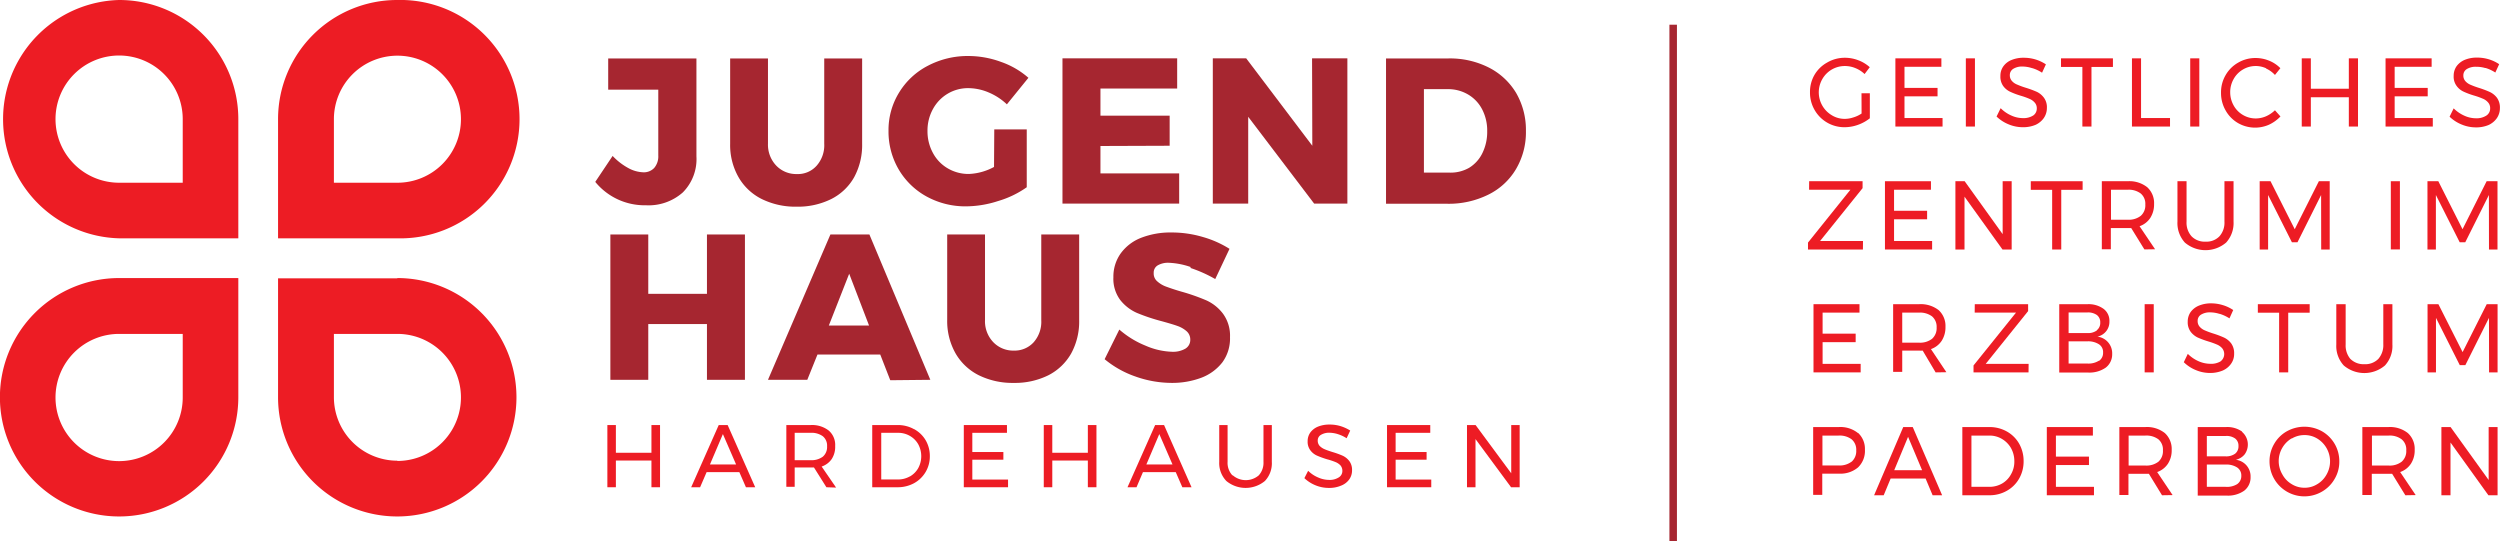 <svg id="Ebene_1" data-name="Ebene 1" xmlns="http://www.w3.org/2000/svg" xmlns:xlink="http://www.w3.org/1999/xlink" width="299.49" height="64.81" viewBox="0 0 299.49 64.81"><defs><clipPath id="clip-path" transform="translate(0)"><rect width="299.49" height="64.82" style="fill:none"/></clipPath></defs><g style="clip-path:url(#clip-path)"><path d="M21.89,21.89H14.27a7.62,7.62,0,1,1,7.62-7.62ZM14.27,0h0a14.28,14.28,0,0,0,0,28.55H28.55V14.27A14.27,14.27,0,0,0,14.27,0M47.58,21.89H40V14.27a7.61,7.61,0,1,1,7.61,7.62M47.58,0h0A14.27,14.27,0,0,0,33.31,14.27V28.55H47.58A14.28,14.28,0,1,0,47.58,0m0,55.19A7.61,7.61,0,0,1,40,47.58V40h7.61a7.61,7.61,0,0,1,0,15.22m0-21.88H33.31V47.58A14.28,14.28,0,1,0,47.58,33.31M21.89,47.58A7.62,7.62,0,1,1,14.27,40h7.62ZM14.27,33.31A14.28,14.28,0,1,0,28.55,47.58V33.31Z" transform="translate(0)" style="fill:#ed1c24"/><path d="M81.8,23.05a6.17,6.17,0,0,1-4.43,1.54,7.63,7.63,0,0,1-6.06-2.8l2.08-3.11a7.52,7.52,0,0,0,1.89,1.46,4,4,0,0,0,1.76.5,1.7,1.7,0,0,0,1.33-.52,2.12,2.12,0,0,0,.49-1.49V10.74h-6V7H83.43V18.73a5.66,5.66,0,0,1-1.63,4.32" transform="translate(0)" style="fill:#a62630"/><path d="M93,19.85a3.31,3.31,0,0,0,2.46,1,3,3,0,0,0,2.37-1,3.7,3.7,0,0,0,.91-2.64V7h4.54V17.22a8.06,8.06,0,0,1-.95,4,6.48,6.48,0,0,1-2.74,2.62,9,9,0,0,1-4.16.92,9.13,9.13,0,0,1-4.18-.92,6.58,6.58,0,0,1-2.78-2.62,7.76,7.76,0,0,1-1-4V7H92V17.22a3.63,3.63,0,0,0,1,2.63" transform="translate(0)" style="fill:#a62630"/><path d="M119.11,15.5H123v6.93a11.58,11.58,0,0,1-3.42,1.65,12.65,12.65,0,0,1-3.84.64A9.67,9.67,0,0,1,111,23.54a8.74,8.74,0,0,1-3.34-3.24,9,9,0,0,1-1.22-4.62,8.55,8.55,0,0,1,1.26-4.58,8.71,8.71,0,0,1,3.45-3.22,10.25,10.25,0,0,1,4.9-1.17,11.34,11.34,0,0,1,3.88.71,9.88,9.88,0,0,1,3.27,1.9l-2.58,3.18a7.22,7.22,0,0,0-2.17-1.42,6.32,6.32,0,0,0-2.42-.52,4.74,4.74,0,0,0-2.51.67,4.79,4.79,0,0,0-1.76,1.84,5.32,5.32,0,0,0-.65,2.61,5.41,5.41,0,0,0,.65,2.64,4.66,4.66,0,0,0,1.78,1.85,4.9,4.9,0,0,0,2.54.67,6.89,6.89,0,0,0,3-.84Z" transform="translate(0)" style="fill:#a62630"/></g><polygon points="127.28 6.99 141.02 6.99 141.02 10.61 131.83 10.61 131.83 13.86 140.12 13.86 140.12 17.46 131.83 17.49 131.83 20.77 141.26 20.77 141.26 24.39 127.28 24.39 127.28 6.99" style="fill:#a62630"/><polygon points="157.18 6.99 161.41 6.99 161.41 24.39 157.43 24.39 149.53 13.99 149.53 24.39 145.29 24.39 145.29 6.99 149.29 6.99 157.21 17.46 157.18 6.99" style="fill:#a62630"/><g style="clip-path:url(#clip-path)"><path d="M176,20.1a4.21,4.21,0,0,0,1.59-1.77,5.75,5.75,0,0,0,.57-2.6,5.5,5.5,0,0,0-.61-2.64,4.41,4.41,0,0,0-1.68-1.77,4.69,4.69,0,0,0-2.43-.64h-2.86v10h3.08A4.45,4.45,0,0,0,176,20.1m2.37-12a8.05,8.05,0,0,1,3.27,3.06,8.84,8.84,0,0,1,1.16,4.54,8.68,8.68,0,0,1-1.18,4.54,7.88,7.88,0,0,1-3.33,3.08,10.67,10.67,0,0,1-4.92,1.09h-7.33V7h7.5a10.3,10.3,0,0,1,4.83,1.1" transform="translate(0)" style="fill:#a62630"/></g><polygon points="73.12 28.09 77.66 28.09 77.66 35.2 84.69 35.2 84.69 28.09 89.24 28.09 89.24 45.5 84.69 45.5 84.69 38.82 77.66 38.82 77.66 45.5 73.12 45.5 73.12 28.09" style="fill:#a62630"/><path d="M99.29,39h4.82l-2.38-6.21Zm7.36,6.55-1.2-3.08H97.93L96.71,45.5H92l7.48-17.41h4.67l7.3,17.41Z" transform="translate(0)" style="fill:#a62630"/><g style="clip-path:url(#clip-path)"><path d="M119,41a3.31,3.31,0,0,0,2.46,1,3.08,3.08,0,0,0,2.37-1,3.7,3.7,0,0,0,.91-2.64V28.09h4.54V38.33a8,8,0,0,1-.95,4,6.57,6.57,0,0,1-2.73,2.62,9,9,0,0,1-4.16.92,9.14,9.14,0,0,1-4.19-.92,6.64,6.64,0,0,1-2.78-2.62,7.86,7.86,0,0,1-1-4V28.09H118V38.33A3.63,3.63,0,0,0,119,41" transform="translate(0)" style="fill:#a62630"/><path d="M142.67,32a9,9,0,0,0-2.65-.52,2.45,2.45,0,0,0-1.33.31,1,1,0,0,0-.48.91,1.22,1.22,0,0,0,.42,1,3.19,3.19,0,0,0,1.05.63c.41.15,1,.36,1.83.6a24.08,24.08,0,0,1,3,1.05,5.17,5.17,0,0,1,2,1.6,4.46,4.46,0,0,1,.84,2.82,4.83,4.83,0,0,1-.91,3,5.77,5.77,0,0,1-2.52,1.85,9.91,9.91,0,0,1-3.57.62,13,13,0,0,1-4.31-.76,11.83,11.83,0,0,1-3.71-2.08l1.76-3.55a11.08,11.08,0,0,0,3.12,1.92,8.6,8.6,0,0,0,3.19.74,2.94,2.94,0,0,0,1.6-.37,1.22,1.22,0,0,0,.59-1.09,1.31,1.31,0,0,0-.44-1,3.29,3.29,0,0,0-1.09-.63c-.44-.16-1.06-.34-1.85-.56a22.81,22.81,0,0,1-3-1,5.21,5.21,0,0,1-2-1.54,4.24,4.24,0,0,1-.83-2.74,4.79,4.79,0,0,1,.86-2.83,5.47,5.47,0,0,1,2.43-1.88,9.66,9.66,0,0,1,3.67-.65,13.12,13.12,0,0,1,3.72.53,12.25,12.25,0,0,1,3.23,1.43l-1.71,3.62a15.94,15.94,0,0,0-3-1.34" transform="translate(0)" style="fill:#a62630"/></g><polygon points="72.76 50.92 73.78 50.92 73.78 54.24 78.04 54.24 78.04 50.92 79.07 50.92 79.07 58.37 78.04 58.37 78.04 55.17 73.78 55.17 73.78 58.37 72.76 58.37 72.76 50.92" style="fill:#ed1c24"/><path d="M85.05,55.64h3.13L86.6,52Zm4.31,2.73-.79-1.81H84.65l-.78,1.81H82.8l3.3-7.45h1.07l3.3,7.45Z" transform="translate(0)" style="fill:#ed1c24"/><g style="clip-path:url(#clip-path)"><path d="M97.1,55.13a2.3,2.3,0,0,0,1.47-.42,1.52,1.52,0,0,0,.51-1.24,1.45,1.45,0,0,0-.51-1.21,2.3,2.3,0,0,0-1.47-.41H95.2v3.28ZM99,58.37,97.51,56l-.41,0H95.2v2.32h-1V50.92H97.1a3.25,3.25,0,0,1,2.18.66,2.26,2.26,0,0,1,.77,1.85A2.67,2.67,0,0,1,99.63,55a2.39,2.39,0,0,1-1.2.89l1.73,2.52Z" transform="translate(0)" style="fill:#ed1c24"/><path d="M109,57.08a2.67,2.67,0,0,0,1-1,3,3,0,0,0,0-2.86,2.65,2.65,0,0,0-1-1,2.77,2.77,0,0,0-1.43-.37h-2v5.59h2a2.84,2.84,0,0,0,1.41-.36m.53-5.67a3.6,3.6,0,0,1,1.38,1.33,3.73,3.73,0,0,1,.5,1.91,3.64,3.64,0,0,1-1.9,3.24,4.08,4.08,0,0,1-2,.48h-3V50.92h3a3.94,3.94,0,0,1,2,.49" transform="translate(0)" style="fill:#ed1c24"/></g><polygon points="115.46 50.92 120.63 50.92 120.63 51.85 116.48 51.85 116.48 54.15 120.2 54.15 120.2 55.07 116.48 55.07 116.48 57.45 120.76 57.45 120.76 58.37 115.46 58.37 115.46 50.92" style="fill:#ed1c24"/><polygon points="125.04 50.92 126.06 50.92 126.06 54.24 130.32 54.24 130.32 50.92 131.35 50.92 131.35 58.37 130.32 58.37 130.32 55.17 126.06 55.17 126.06 58.37 125.04 58.37 125.04 50.92" style="fill:#ed1c24"/><path d="M137.33,55.64h3.13L138.88,52Zm4.31,2.73-.79-1.81h-3.93l-.77,1.81h-1.08l3.31-7.45h1.07l3.29,7.45Z" transform="translate(0)" style="fill:#ed1c24"/><g style="clip-path:url(#clip-path)"><path d="M147.68,56.94a2.39,2.39,0,0,0,3.12,0,2.24,2.24,0,0,0,.56-1.61V50.92h1v4.41a3.08,3.08,0,0,1-.83,2.29,3.63,3.63,0,0,1-4.62,0,3.09,3.09,0,0,1-.85-2.29V50.92h1v4.41a2.2,2.2,0,0,0,.57,1.61" transform="translate(0)" style="fill:#ed1c24"/><path d="M160.25,52a3.58,3.58,0,0,0-1-.16,1.86,1.86,0,0,0-1,.25.76.76,0,0,0-.39.68.94.94,0,0,0,.23.65,1.85,1.85,0,0,0,.58.39c.23.1.54.21.95.34a10.08,10.08,0,0,1,1.22.44,2.14,2.14,0,0,1,.8.64,1.75,1.75,0,0,1,.33,1.11,1.84,1.84,0,0,1-.35,1.11,2.16,2.16,0,0,1-1,.74,3.54,3.54,0,0,1-1.43.26,4.17,4.17,0,0,1-1.59-.31,4.28,4.28,0,0,1-1.34-.86l.45-.88a3.77,3.77,0,0,0,1.2.8,3.25,3.25,0,0,0,1.29.29,2,2,0,0,0,1.18-.3.89.89,0,0,0,.43-.79,1,1,0,0,0-.23-.65,1.71,1.71,0,0,0-.6-.4,8.53,8.53,0,0,0-1-.33,10.51,10.51,0,0,1-1.21-.44,2,2,0,0,1-.79-.63,1.69,1.69,0,0,1-.33-1.09,1.78,1.78,0,0,1,.33-1.06,2.17,2.17,0,0,1,.93-.7,3.66,3.66,0,0,1,1.38-.24,4.47,4.47,0,0,1,1.31.19,4.86,4.86,0,0,1,1.15.53l-.43.92a4.22,4.22,0,0,0-1.08-.5" transform="translate(0)" style="fill:#ed1c24"/></g><polygon points="166.16 50.92 171.34 50.92 171.34 51.85 167.19 51.85 167.19 54.15 170.9 54.15 170.9 55.07 167.19 55.07 167.19 57.45 171.46 57.45 171.46 58.37 166.16 58.37 166.16 50.92" style="fill:#ed1c24"/><polygon points="181.04 50.92 182.05 50.92 182.05 58.37 181.02 58.37 176.76 52.6 176.76 58.37 175.74 58.37 175.74 50.92 176.77 50.92 181.04 56.7 181.04 50.92" style="fill:#ed1c24"/><g style="clip-path:url(#clip-path)"><path d="M223,11.17h1v3a4.93,4.93,0,0,1-1.41.78,4.79,4.79,0,0,1-1.6.29,4.1,4.1,0,0,1-3.61-2.07,4.13,4.13,0,0,1-.55-2.11A4.06,4.06,0,0,1,217.35,9a4,4,0,0,1,1.52-1.5A4.17,4.17,0,0,1,221,6.92a4.47,4.47,0,0,1,1.62.3,4.29,4.29,0,0,1,1.37.83l-.62.82a3.46,3.46,0,0,0-1.1-.71A3.27,3.27,0,0,0,221,7.91a3.09,3.09,0,0,0-2.69,1.56,3.19,3.19,0,0,0,1.14,4.34,2.93,2.93,0,0,0,1.56.43,3.3,3.3,0,0,0,1-.17,3.57,3.57,0,0,0,1-.47Z" transform="translate(0)" style="fill:#ed1c24"/></g><polygon points="227.06 6.99 232.57 6.99 232.57 8 228.15 8 228.15 10.53 232.11 10.53 232.11 11.54 228.15 11.54 228.15 14.14 232.71 14.14 232.71 15.16 227.06 15.16 227.06 6.99" style="fill:#ed1c24"/><rect x="235.5" y="6.99" width="1.09" height="8.17" style="fill:#ed1c24"/><g style="clip-path:url(#clip-path)"><path d="M243.39,8.15a3.82,3.82,0,0,0-1.1-.18,2,2,0,0,0-1.1.27.87.87,0,0,0-.42.76,1,1,0,0,0,.25.7,1.61,1.61,0,0,0,.62.43,9.32,9.32,0,0,0,1,.37A12.29,12.29,0,0,1,244,11a2.29,2.29,0,0,1,.85.7,1.92,1.92,0,0,1,.36,1.22,2.12,2.12,0,0,1-.37,1.22,2.46,2.46,0,0,1-1,.82,3.82,3.82,0,0,1-1.52.28,4.43,4.43,0,0,1-1.71-.35,4.53,4.53,0,0,1-1.43-.93l.49-1a4.12,4.12,0,0,0,1.28.88,3.36,3.36,0,0,0,1.38.31,2.16,2.16,0,0,0,1.25-.32A1,1,0,0,0,244,13a1,1,0,0,0-.25-.71,1.64,1.64,0,0,0-.63-.45,8.92,8.92,0,0,0-1-.36,9,9,0,0,1-1.29-.48,2.17,2.17,0,0,1-.85-.69,1.92,1.92,0,0,1-.34-1.2,1.94,1.94,0,0,1,.35-1.16,2.22,2.22,0,0,1,1-.77,3.71,3.71,0,0,1,1.47-.26,4.82,4.82,0,0,1,1.41.21,4.74,4.74,0,0,1,1.22.58l-.46,1a4.45,4.45,0,0,0-1.15-.54" transform="translate(0)" style="fill:#ed1c24"/></g><polygon points="246.9 6.99 253.12 6.99 253.12 8.02 250.55 8.02 250.55 15.16 249.46 15.16 249.46 8.02 246.9 8.02 246.9 6.99" style="fill:#ed1c24"/><polygon points="255.4 6.99 256.49 6.99 256.49 14.14 259.96 14.14 259.96 15.16 255.4 15.16 255.4 6.99" style="fill:#ed1c24"/><rect x="262.38" y="6.99" width="1.09" height="8.17" style="fill:#ed1c24"/><g style="clip-path:url(#clip-path)"><path d="M271.47,8.18a3,3,0,0,0-2.78.15,3,3,0,0,0-1.11,1.14,3.15,3.15,0,0,0-.41,1.58,3.21,3.21,0,0,0,.41,1.58,3,3,0,0,0,1.11,1.14,3,3,0,0,0,1.55.42,3.11,3.11,0,0,0,1.22-.26,3.73,3.73,0,0,0,1.07-.72l.66.74a4.51,4.51,0,0,1-1.4,1,4.11,4.11,0,0,1-3.69-.21,4,4,0,0,1-1.48-1.51,4.16,4.16,0,0,1-.55-2.12A4.06,4.06,0,0,1,266.62,9a4,4,0,0,1,1.51-1.5,4.07,4.07,0,0,1,2.1-.55,4.23,4.23,0,0,1,1.6.32,3.9,3.9,0,0,1,1.35.9l-.65.81a3.25,3.25,0,0,0-1.06-.77" transform="translate(0)" style="fill:#ed1c24"/></g><polygon points="275.74 6.99 276.83 6.99 276.83 10.63 281.38 10.63 281.38 6.99 282.48 6.99 282.48 15.16 281.38 15.16 281.38 11.65 276.83 11.65 276.83 15.16 275.74 15.16 275.74 6.99" style="fill:#ed1c24"/><polygon points="285.78 6.99 291.3 6.99 291.3 8 286.87 8 286.87 10.53 290.83 10.53 290.83 11.54 286.87 11.54 286.87 14.14 291.44 14.14 291.44 15.16 285.78 15.16 285.78 6.99" style="fill:#ed1c24"/><g style="clip-path:url(#clip-path)"><path d="M297.72,8.15A3.81,3.81,0,0,0,296.63,8a2,2,0,0,0-1.11.27.87.87,0,0,0-.42.76,1,1,0,0,0,.25.7,1.69,1.69,0,0,0,.62.43,10.2,10.2,0,0,0,1,.37,11.49,11.49,0,0,1,1.3.49,2.32,2.32,0,0,1,.86.7,2,2,0,0,1,.35,1.22,2.12,2.12,0,0,1-.37,1.22,2.46,2.46,0,0,1-1,.82,3.82,3.82,0,0,1-1.52.28,4.43,4.43,0,0,1-1.71-.35,4.53,4.53,0,0,1-1.43-.93l.49-1a4.24,4.24,0,0,0,1.28.88,3.36,3.36,0,0,0,1.38.31,2.16,2.16,0,0,0,1.25-.32,1,1,0,0,0,.46-.87,1,1,0,0,0-.25-.71,1.64,1.64,0,0,0-.63-.45,9.37,9.37,0,0,0-1-.36,9.16,9.16,0,0,1-1.3-.48,2.14,2.14,0,0,1-.84-.69,1.86,1.86,0,0,1-.35-1.2,2,2,0,0,1,.35-1.16,2.33,2.33,0,0,1,1-.77,3.76,3.76,0,0,1,1.48-.26,4.8,4.8,0,0,1,1.4.21,4.59,4.59,0,0,1,1.22.58l-.46,1a4.45,4.45,0,0,0-1.15-.54" transform="translate(0)" style="fill:#ed1c24"/></g><polygon points="216.73 21.71 223.13 21.71 223.13 22.54 218.04 28.87 223.18 28.87 223.17 29.89 216.59 29.89 216.59 29.06 221.67 22.73 216.72 22.73 216.73 21.71" style="fill:#ed1c24"/><polygon points="225.81 21.71 231.32 21.71 231.32 22.73 226.9 22.73 226.9 25.25 230.86 25.25 230.86 26.27 226.9 26.27 226.9 28.87 231.46 28.87 231.46 29.89 225.81 29.89 225.81 21.71" style="fill:#ed1c24"/><polygon points="239.91 21.71 240.99 21.71 240.99 29.89 239.89 29.89 235.34 23.56 235.34 29.89 234.25 29.89 234.25 21.71 235.36 21.71 239.91 28.05 239.91 21.71" style="fill:#ed1c24"/><polygon points="243.28 21.71 249.49 21.71 249.49 22.74 246.93 22.74 246.93 29.89 245.84 29.89 245.84 22.74 243.28 22.74 243.28 21.71" style="fill:#ed1c24"/><g style="clip-path:url(#clip-path)"><path d="M254.89,26.32a2.32,2.32,0,0,0,1.56-.46A1.67,1.67,0,0,0,257,24.5a1.6,1.6,0,0,0-.55-1.32,2.38,2.38,0,0,0-1.56-.45h-2v3.59Zm2,3.56-1.58-2.56-.44,0h-2v2.54h-1.08V21.71h3.11a3.44,3.44,0,0,1,2.33.72,2.56,2.56,0,0,1,.82,2,3,3,0,0,1-.45,1.67,2.52,2.52,0,0,1-1.29,1l1.86,2.76Z" transform="translate(0)" style="fill:#ed1c24"/><path d="M262.54,28.31a2.21,2.21,0,0,0,1.68.64,2.16,2.16,0,0,0,1.66-.64,2.45,2.45,0,0,0,.6-1.76V21.71h1.09v4.84a3.47,3.47,0,0,1-.89,2.51,3.81,3.81,0,0,1-4.94,0,3.47,3.47,0,0,1-.89-2.51V21.71h1.09v4.84a2.45,2.45,0,0,0,.6,1.76" transform="translate(0)" style="fill:#ed1c24"/></g><polygon points="270.7 21.71 272 21.71 274.9 27.46 277.79 21.71 279.09 21.71 279.09 29.89 278.07 29.89 278.06 23.36 275.23 29.02 274.56 29.02 271.71 23.36 271.71 29.89 270.7 29.89 270.7 21.71" style="fill:#ed1c24"/><rect x="286.41" y="21.71" width="1.09" height="8.17" style="fill:#ed1c24"/><polygon points="297.89 21.71 295 27.46 292.1 21.71 290.8 21.71 290.8 29.89 291.81 29.89 291.81 23.36 294.66 29.02 295.33 29.02 298.16 23.36 298.17 29.89 299.19 29.89 299.19 21.71 297.89 21.71" style="fill:#ed1c24"/><polygon points="217.25 36.44 222.76 36.44 222.76 37.45 218.34 37.45 218.34 39.97 222.3 39.97 222.3 40.99 218.34 40.99 218.34 43.59 222.9 43.59 222.9 44.61 217.25 44.61 217.25 36.44" style="fill:#ed1c24"/><g style="clip-path:url(#clip-path)"><path d="M229.88,41.05a2.35,2.35,0,0,0,1.57-.46,1.7,1.7,0,0,0,.55-1.36,1.63,1.63,0,0,0-.55-1.33,2.41,2.41,0,0,0-1.57-.45h-2v3.6Zm2,3.56L230.33,42a4,4,0,0,1-.45,0h-2v2.55h-1.09V36.44h3.11a3.5,3.5,0,0,1,2.34.71,2.56,2.56,0,0,1,.82,2,3,3,0,0,1-.45,1.67,2.52,2.52,0,0,1-1.29,1l1.85,2.77Z" transform="translate(0)" style="fill:#ed1c24"/></g><polygon points="236.57 36.44 242.96 36.44 242.96 37.27 237.88 43.59 243.02 43.59 243.01 44.61 236.42 44.61 236.42 43.78 241.51 37.45 236.56 37.45 236.57 36.44" style="fill:#ed1c24"/><g style="clip-path:url(#clip-path)"><path d="M251.44,43.24a1.14,1.14,0,0,0,.5-1,1.1,1.1,0,0,0-.5-1,2.39,2.39,0,0,0-1.38-.35h-2.25v2.66h2.25a2.31,2.31,0,0,0,1.38-.34m-.24-3.66a1.09,1.09,0,0,0,.4-.91,1.07,1.07,0,0,0-.4-.9,1.82,1.82,0,0,0-1.14-.31h-2.25V39.9h2.25a1.76,1.76,0,0,0,1.14-.32M252,37a1.78,1.78,0,0,1,.7,1.5,1.8,1.8,0,0,1-.39,1.18,1.86,1.86,0,0,1-1.05.65,2,2,0,0,1,1.77,2.07,2,2,0,0,1-.77,1.64,3.42,3.42,0,0,1-2.12.59h-3.45V36.44h3.4A3.05,3.05,0,0,1,252,37" transform="translate(0)" style="fill:#ed1c24"/></g><rect x="256.92" y="36.44" width="1.09" height="8.17" style="fill:#ed1c24"/><g style="clip-path:url(#clip-path)"><path d="M265.88,37.6a3.76,3.76,0,0,0-1.09-.18,2,2,0,0,0-1.11.27.85.85,0,0,0-.41.75,1,1,0,0,0,.25.71,1.69,1.69,0,0,0,.61.43,10.2,10.2,0,0,0,1,.37,11.49,11.49,0,0,1,1.3.49,2.32,2.32,0,0,1,.86.7,2,2,0,0,1,.35,1.22,2,2,0,0,1-.37,1.22,2.4,2.4,0,0,1-1,.81,3.9,3.9,0,0,1-1.53.29,4.38,4.38,0,0,1-1.7-.35,4.45,4.45,0,0,1-1.43-.94l.48-1a4.24,4.24,0,0,0,1.28.88,3.53,3.53,0,0,0,1.38.31A2.22,2.22,0,0,0,266,43.3a1.1,1.1,0,0,0,.2-1.59,1.74,1.74,0,0,0-.63-.44,9.37,9.37,0,0,0-1-.36,11.24,11.24,0,0,1-1.3-.48,2.33,2.33,0,0,1-.84-.69,1.92,1.92,0,0,1-.35-1.2,2,2,0,0,1,.35-1.16,2.33,2.33,0,0,1,1-.77,3.76,3.76,0,0,1,1.48-.27,4.81,4.81,0,0,1,1.4.22,4.59,4.59,0,0,1,1.22.58l-.45,1a4.68,4.68,0,0,0-1.16-.54" transform="translate(0)" style="fill:#ed1c24"/></g><polygon points="270.48 36.44 276.69 36.44 276.69 37.46 274.12 37.46 274.12 44.61 273.03 44.61 273.03 37.46 270.48 37.46 270.48 36.44" style="fill:#ed1c24"/><g style="clip-path:url(#clip-path)"><path d="M281.57,43a2.24,2.24,0,0,0,1.68.63,2.19,2.19,0,0,0,1.66-.63,2.5,2.5,0,0,0,.6-1.77V36.44h1.09v4.83a3.45,3.45,0,0,1-.89,2.51,3.81,3.81,0,0,1-4.94,0,3.45,3.45,0,0,1-.89-2.51V36.44H281v4.83a2.5,2.5,0,0,0,.6,1.77" transform="translate(0)" style="fill:#ed1c24"/></g><polygon points="297.9 36.44 295.01 42.18 292.11 36.44 290.81 36.44 290.81 44.61 291.82 44.61 291.82 38.08 294.67 43.74 295.34 43.74 298.17 38.08 298.18 44.61 299.2 44.61 299.2 36.44 297.9 36.44" style="fill:#ed1c24"/><g style="clip-path:url(#clip-path)"><path d="M221.82,55.31a1.7,1.7,0,0,0,.55-1.36,1.63,1.63,0,0,0-.55-1.32,2.41,2.41,0,0,0-1.57-.45h-1.93v3.58h1.93a2.35,2.35,0,0,0,1.57-.46m.78-3.43a2.6,2.6,0,0,1,.81,2,2.74,2.74,0,0,1-.82,2.12,3.26,3.26,0,0,1-2.29.75h-2v2.54h-1.09V51.16h3.07a3.35,3.35,0,0,1,2.3.72" transform="translate(0)" style="fill:#ed1c24"/></g><path d="M226.92,56.33h3.34l-1.68-4Zm4.6,3-.84-2h-4.19l-.83,2h-1.15L228,51.16h1.14l3.52,8.17Z" transform="translate(0)" style="fill:#ed1c24"/><g style="clip-path:url(#clip-path)"><path d="M239.85,57.92a2.81,2.81,0,0,0,1.06-1.1,3,3,0,0,0,.4-1.56,3.2,3.2,0,0,0-.4-1.58,3,3,0,0,0-1.09-1.1,2.9,2.9,0,0,0-1.52-.4h-2.13v6.14h2.17a3,3,0,0,0,1.51-.4m.56-6.23a3.87,3.87,0,0,1,1.48,1.47,4.19,4.19,0,0,1,.53,2.09,4.12,4.12,0,0,1-.54,2.09,3.84,3.84,0,0,1-1.48,1.46,4.16,4.16,0,0,1-2.11.53h-3.21V51.16h3.24a4.19,4.19,0,0,1,2.09.53" transform="translate(0)" style="fill:#ed1c24"/></g><polygon points="245.2 51.16 250.72 51.16 250.72 52.18 246.29 52.18 246.29 54.7 250.25 54.7 250.25 55.71 246.29 55.71 246.29 58.32 250.85 58.32 250.85 59.33 245.2 59.33 245.2 51.16" style="fill:#ed1c24"/><g style="clip-path:url(#clip-path)"><path d="M257,55.77a2.35,2.35,0,0,0,1.57-.46,1.69,1.69,0,0,0,.54-1.36,1.61,1.61,0,0,0-.54-1.32,2.41,2.41,0,0,0-1.57-.45h-2v3.59Zm2,3.56-1.57-2.57-.45,0h-2v2.54h-1.09V51.16H257a3.45,3.45,0,0,1,2.34.72,2.58,2.58,0,0,1,.82,2,2.93,2.93,0,0,1-.45,1.67,2.54,2.54,0,0,1-1.29,1l1.85,2.76Z" transform="translate(0)" style="fill:#ed1c24"/><path d="M268,58a1.17,1.17,0,0,0,.5-1,1.14,1.14,0,0,0-.5-1,2.39,2.39,0,0,0-1.38-.35h-2.25v2.67h2.25A2.31,2.31,0,0,0,268,58m-.24-3.65a1.11,1.11,0,0,0,.4-.92,1.07,1.07,0,0,0-.4-.9,1.76,1.76,0,0,0-1.14-.3h-2.25v2.44h2.25a1.82,1.82,0,0,0,1.14-.32m.83-2.61a2,2,0,0,1,.31,2.69,1.9,1.9,0,0,1-1.06.65,2,2,0,0,1,1.77,2.06,2,2,0,0,1-.76,1.64,3.36,3.36,0,0,1-2.12.59h-3.45V51.16h3.39a3.08,3.08,0,0,1,1.92.54" transform="translate(0)" style="fill:#ed1c24"/><path d="M274.54,52.51a3.17,3.17,0,0,0-1.13,1.14,3.14,3.14,0,0,0,0,3.17A3,3,0,0,0,274.54,58a2.86,2.86,0,0,0,1.53.43A2.81,2.81,0,0,0,277.6,58a3,3,0,0,0,1.11-1.15,3.19,3.19,0,0,0-1.11-4.31,2.89,2.89,0,0,0-1.53-.42,2.94,2.94,0,0,0-1.53.42m3.63-.87a4.12,4.12,0,0,1,2.07,3.6,4,4,0,0,1-.56,2.1,4.08,4.08,0,0,1-1.51,1.52,4.18,4.18,0,0,1-6.29-3.62,4.07,4.07,0,0,1,.56-2.1,4,4,0,0,1,1.51-1.5,4.32,4.32,0,0,1,4.22,0" transform="translate(0)" style="fill:#ed1c24"/><path d="M286.15,55.77a2.32,2.32,0,0,0,1.56-.46,1.67,1.67,0,0,0,.55-1.36,1.58,1.58,0,0,0-.55-1.32,2.38,2.38,0,0,0-1.56-.45h-2v3.59Zm2,3.56-1.58-2.57-.44,0h-2v2.54H283V51.16h3.12a3.44,3.44,0,0,1,2.33.72,2.55,2.55,0,0,1,.82,2,2.93,2.93,0,0,1-.45,1.67,2.54,2.54,0,0,1-1.29,1l1.86,2.76Z" transform="translate(0)" style="fill:#ed1c24"/></g><polygon points="298.13 51.16 298.13 57.5 293.57 51.16 292.47 51.16 292.47 59.33 293.56 59.33 293.56 53.01 298.1 59.33 299.2 59.33 299.2 51.16 298.13 51.16" style="fill:#ed1c24"/><g style="clip-path:url(#clip-path)"><line x1="200.44" y1="2.96" x2="200.44" y2="64.81" style="fill:none;stroke:#a62630;stroke-width:0.9px"/></g></svg>